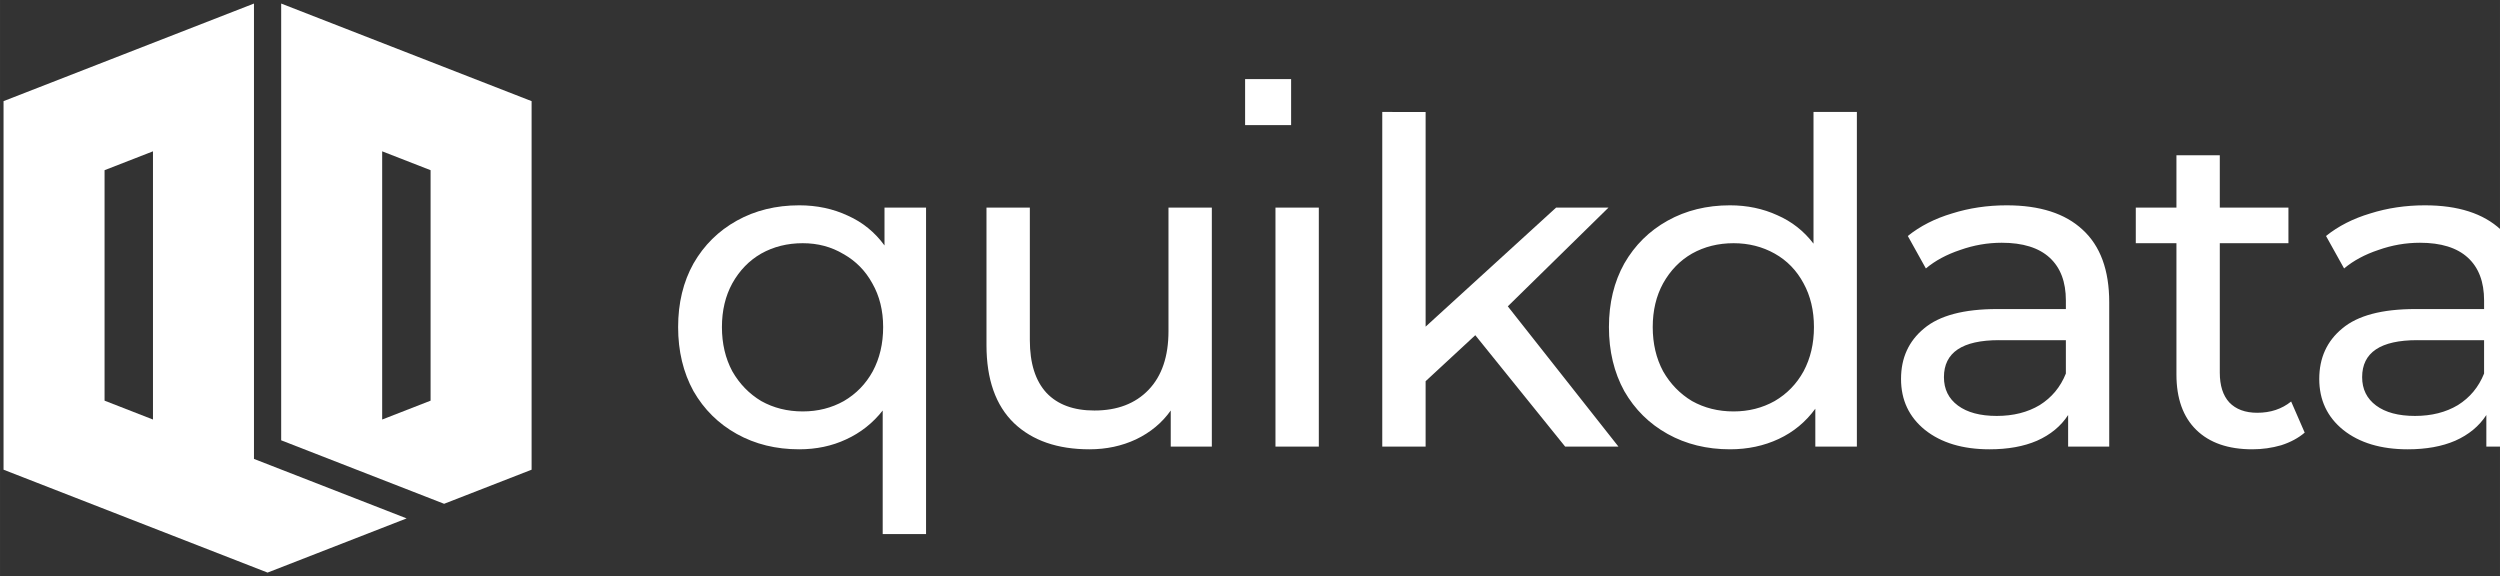 <?xml version="1.0" encoding="UTF-8" standalone="no"?>
<!-- Created with Inkscape (http://www.inkscape.org/) -->

<svg
   width="706.479"
   height="162.806"
   viewBox="0 0 186.922 43.076"
   version="1.1"
   id="svg8"
   xmlns:xlink="http://www.w3.org/1999/xlink"
   xmlns="http://www.w3.org/2000/svg"
   xmlns:svg="http://www.w3.org/2000/svg"
   xmlns:rdf="http://www.w3.org/1999/02/22-rdf-syntax-ns#"
   xmlns:cc="http://creativecommons.org/ns#"
   xmlns:dc="http://purl.org/dc/elements/1.1/">
  <rect x="0" y="0" width="186.922" height="43.076" fill="#333333" stroke="none"/>
  <defs
     id="defs2">
    <linearGradient
       id="linearGradient2066">
      <stop
         id="stop2062"
         offset="0"
         style="stop-color:#b3b3b3;stop-opacity:1;" />
      <stop
         id="stop2064"
         offset="1"
         style="stop-color:#ffffff;stop-opacity:1" />
    </linearGradient>
    <linearGradient
       y2="1244.453"
       x2="2419.033"
       y1="1244.453"
       x1="2343.715"
       gradientTransform="matrix(0.431,0,0,0.431,-87.129,-639.763)"
       gradientUnits="userSpaceOnUse"
       id="linearGradient2193"
       xlink:href="#linearGradient2066" />
    <clipPath
       id="clipPath36133"
       clipPathUnits="userSpaceOnUse">
      <path
         style="clip-rule:evenodd"
         id="path36135"
         d="M 0,892.488 V 0.036 h 1152.266 v 892.453 z" />
    </clipPath>
    <clipPath
       id="clipPath36237"
       clipPathUnits="userSpaceOnUse">
      <path
         style="clip-rule:evenodd"
         id="path36239"
         d="M 0,892.488 H 1152.146 V -0.084 H 0 Z" />
    </clipPath>
    <clipPath
       id="clipPath36257"
       clipPathUnits="userSpaceOnUse">
      <path
         style="clip-rule:evenodd"
         id="path36259"
         d="M 0,892.488 H 1152.146 V -0.084 H 0 Z" />
    </clipPath>
    <clipPath
       id="clipPath36267"
       clipPathUnits="userSpaceOnUse">
      <path
         style="clip-rule:evenodd"
         id="path36269"
         d="M 0.48,771.063 V 125.54 H 1152.266 V 771.063 Z" />
    </clipPath>
    <clipPath
       id="clipPath36365"
       clipPathUnits="userSpaceOnUse">
      <path
         style="clip-rule:evenodd"
         id="path36367"
         d="M 0,892.488 H 1152.146 V -0.084 H 0 Z" />
    </clipPath>
    <clipPath
       id="clipPath36381"
       clipPathUnits="userSpaceOnUse">
      <path
         style="clip-rule:evenodd"
         id="path36383"
         d="M 0,0 H 1152 V 892.488 H 0 Z" />
    </clipPath>
    <clipPath
       id="clipPath36389"
       clipPathUnits="userSpaceOnUse">
      <path
         style="clip-rule:evenodd"
         id="path36391"
         d="M 0,892.488 V 0.036 h 1152.266 v 892.453 z" />
    </clipPath>
    <clipPath
       id="clipPath36407"
       clipPathUnits="userSpaceOnUse">
      <path
         style="clip-rule:evenodd"
         id="path36409"
         d="M 0,892.488 V 0.036 h 1152.266 v 892.453 z" />
    </clipPath>
    <clipPath
       id="clipPath36425"
       clipPathUnits="userSpaceOnUse">
      <path
         style="clip-rule:evenodd"
         id="path36427"
         d="M 0,892.488 V 0.036 h 1152.266 v 892.453 z" />
    </clipPath>
    <clipPath
       id="clipPath36443"
       clipPathUnits="userSpaceOnUse">
      <path
         style="clip-rule:evenodd"
         id="path36445"
         d="M 0,892.488 V 0.036 h 1152.266 v 892.453 z" />
    </clipPath>
    <clipPath
       id="clipPath36461"
       clipPathUnits="userSpaceOnUse">
      <path
         style="clip-rule:evenodd"
         id="path36463"
         d="M 0,892.488 V 0.036 h 1152.266 v 892.453 z" />
    </clipPath>
    <clipPath
       id="clipPath36475"
       clipPathUnits="userSpaceOnUse">
      <path
         style="clip-rule:evenodd"
         id="path36477"
         d="M 0,892.488 V 0.036 h 1152.266 v 892.453 z" />
    </clipPath>
    <clipPath
       id="clipPath36813"
       clipPathUnits="userSpaceOnUse">
      <path
         id="path36815"
         d="m 9.103,790.12 c -4.745,-1.33 -9.776,0.798 -14.564,0 -1.893,-0.315 -3.58,-1.444 -5.462,-1.821 -1.19,-0.238 -2.464,0.294 -3.641,0 -2.633,-0.658 -4.621,-3.109 -7.282,-3.641 -1.785,-0.357 -3.676,0.357 -5.462,0 -2.661,-0.532 -4.708,-2.783 -7.282,-3.641 -3.363,-1.121 -0.863,2.778 -5.462,-1.821 -0.429,-0.429 0.429,-1.391 0,-1.821 -0.429,-0.429 -1.391,0.429 -1.821,0 -0.429,-0.429 0.429,-1.391 0,-1.821 -0.858,-0.858 -2.783,0.858 -3.641,0 -0.858,-0.858 0.543,-2.556 0,-3.641 -0.384,-0.768 -1.437,-1.053 -1.821,-1.821 -0.543,-1.086 0.384,-2.49 0,-3.641 -0.858,-2.575 -2.783,-4.708 -3.641,-7.282 -0.192,-0.576 0.271,-1.278 0,-1.821 -4.166,-8.332 0.755,7.725 -3.641,-5.462 -0.393,-1.18 0,-7.612 0,-9.103 0,-2.427 0,-4.855 0,-7.282 0,-1.214 0,-2.427 0,-3.641 0,-0.607 -0.147,-1.232 0,-1.821 0.465,-1.862 1.444,-3.58 1.821,-5.462 1.945,-9.726 -3.459,4.097 1.821,-9.103 1.698,-4.245 2.779,-3.927 3.641,-9.103 0.299,-1.796 -0.299,-3.666 0,-5.462 0.315,-1.893 1.355,-3.6 1.821,-5.462 0.75,-3.002 1.07,-6.101 1.821,-9.103 0.465,-1.862 1.444,-3.58 1.821,-5.462 0.249,-1.247 0.249,-9.677 0,-10.923 -0.376,-1.882 -1.505,-3.569 -1.821,-5.462 -0.299,-1.796 0.299,-3.666 0,-5.462 -0.315,-1.893 -1.293,-3.616 -1.821,-5.462 -0.687,-2.406 -1.133,-4.876 -1.821,-7.282 -1.054,-3.69 -3.01,-7.137 -3.641,-10.923 -0.299,-1.796 0.299,-3.666 0,-5.462 -0.631,-3.786 -2.809,-7.177 -3.641,-10.923 -0.801,-3.603 -1.16,-7.292 -1.821,-10.923 -0.554,-3.044 -1.479,-6.027 -1.821,-9.103 -0.268,-2.413 0.22,-4.865 0,-7.282 -0.388,-4.273 -1.491,-8.465 -1.821,-12.744 -0.512,-6.656 0,-13.351 0,-20.026 0,-12.137 0,-24.274 0,-36.411 0,-4.248 0.326,-8.508 0,-12.744 -0.283,-3.68 -1.486,-7.247 -1.821,-10.923 -0.275,-3.022 0,-6.069 0,-9.103 -0.607,-3.641 -1.413,-7.255 -1.821,-10.923 -0.201,-1.809 0,-3.641 0,-5.462 0,-6.069 0,-12.137 0,-18.206 0,-1.336 0.317,-10.289 0,-10.923 -2.776,-5.552 -1.443,3.33 -3.641,-5.462 -0.442,-1.766 0.576,-3.735 0,-5.462 -0.429,-1.287 -1.317,-2.381 -1.821,-3.641 -0.713,-1.782 -1.108,-3.68 -1.821,-5.462 -0.504,-1.26 -1.491,-2.325 -1.821,-3.641 -0.589,-2.355 0.476,-4.902 0,-7.282 0.418,-3.656 -2.849,-5.932 -3.641,-9.103 -0.294,-1.177 0.238,-2.451 0,-3.641 -0.376,-1.882 -1.505,-3.569 -1.821,-5.462 -0.299,-1.796 0,-3.641 0,-5.462 0,-1.821 0,-3.641 0,-5.462 0,-1.214 0.294,-2.464 0,-3.641 -0.329,-1.316 -1.554,-2.31 -1.821,-3.641 -0.384,-1.922 0,-10.111 0,-12.744 0,-3.034 0,-6.069 0,-9.103 0,-1.214 -0.294,-2.464 0,-3.641 0.658,-2.633 2.983,-4.649 3.641,-7.282 0.294,-1.177 -0.238,-2.451 0,-3.641 0.376,-1.882 1.444,-3.58 1.821,-5.462 0.238,-1.19 0,-2.427 0,-3.641 0,-4.876 0,-2.406 0,-7.282 0,-7.889 0,-15.778 0,-23.667 0,-1.709 -0.348,-8.06 0,-9.103 0.543,-1.628 3.098,-2.013 3.641,-3.641 0.384,-1.151 -0.294,-2.464 0,-3.641 -1.097,-3.295 2.949,-3.386 3.641,-5.462 0.384,-1.151 -0.384,-2.49 0,-3.641 0.271,-0.814 1.344,-1.106 1.821,-1.821 1.505,-2.258 2.136,-5.024 3.641,-7.282 0.476,-0.714 1.345,-1.106 1.821,-1.821 5.301,-7.951 -0.807,0.6 1.821,-7.282 0.543,-1.628 2.873,-2.106 3.641,-3.641 0.271,-0.543 -0.271,-1.278 0,-1.821 0.384,-0.768 1.437,-1.053 1.821,-1.821 0.271,-0.543 -0.429,-1.391 0,-1.821 0.858,-0.858 2.783,0.858 3.641,0 0.429,-0.429 -0.429,-1.391 0,-1.821 0.429,-0.429 1.214,0 1.821,0 1.214,0 2.427,0 3.641,0 2.427,0 4.855,0 7.282,0 1.214,0 2.451,-0.238 3.641,0 1.882,0.376 3.58,1.444 5.462,1.821 1.19,0.238 2.427,0 3.641,0 3.034,0 6.11,-0.499 9.103,0 1.893,0.315 3.562,1.549 5.462,1.821 2.403,0.343 4.855,0 7.282,0 2.427,0 4.855,0 7.282,0 9.71,0 19.43,-0.462 29.129,0 14.598,0.695 29.118,2.561 43.693,3.641 57.459,4.256 -2.007,-0.575 52.796,3.641 7.286,0.56 14.547,1.489 21.847,1.821 6.062,0.276 12.137,0 18.206,0 3.034,0 6.081,-0.275 9.103,0 3.676,0.334 7.255,1.413 10.923,1.821 1.5,0.167 11.522,-0.407 12.744,0 0.814,0.271 1.006,1.549 1.821,1.821 1.151,0.384 2.451,-0.238 3.641,0 1.882,0.376 3.641,1.214 5.462,1.821 3.034,0 6.081,-0.275 9.103,0 3.676,0.334 7.275,1.259 10.923,1.821 4.241,0.652 8.49,1.253 12.744,1.821 14.547,1.94 29.131,3.641 43.693,5.462 4.855,0.607 9.681,1.515 14.564,1.821 4.845,0.303 9.718,-0.285 14.564,0 10.331,0.608 17.496,2.006 27.308,3.641 7.282,1.214 14.583,2.32 21.847,3.641 3.044,0.554 6.027,1.479 9.103,1.821 4.222,0.469 8.496,0 12.744,0 4.248,0 8.496,0 12.744,0 1.214,0 2.444,0.2 3.641,0 2.468,-0.411 4.84,-1.278 7.282,-1.821 6.041,-1.343 12.202,-2.14 18.206,-3.641 1.862,-0.465 3.641,-1.214 5.462,-1.821 1.821,-0.607 3.68,-1.108 5.462,-1.821 1.26,-0.504 2.354,-1.391 3.641,-1.821 0.576,-0.192 1.391,0.429 1.821,0 0.429,-0.429 -0.429,-1.391 0,-1.821 3.767,-3.767 -0.147,5.756 3.641,-1.821 0.271,-0.543 -0.192,-1.245 0,-1.821 0.858,-2.575 2.983,-4.649 3.641,-7.282 0.294,-1.177 -0.728,-2.67 0,-3.641 1.313,-1.75 3.641,-2.427 5.462,-3.641 1.214,-2.427 2.064,-5.074 3.641,-7.282 2.529,-3.54 6.406,-5.731 9.103,-9.103 9.71,-12.137 -3.034,0.607 9.103,-9.103 6.247,-4.998 2.285,-5.105 7.282,-9.103 1.499,-1.199 4.105,-0.464 5.462,-1.821 0.858,-0.858 -0.543,-2.556 0,-3.641 0.271,-0.543 1.391,0.429 1.821,0 0.429,-0.429 -0.429,-1.391 0,-1.821 0.429,-0.429 1.391,0.429 1.821,0 0.429,-0.429 -0.429,-1.391 0,-1.821 0.429,-0.429 1.391,0.429 1.821,0 1.219,-1.219 -1.219,-2.422 0,-3.641 0.429,-0.429 1.391,0.429 1.821,0 0.858,-0.858 -0.858,-2.783 0,-3.641 0.429,-0.429 1.391,0.429 1.821,0 0.429,-0.429 -0.429,-1.391 0,-1.821 0.117,-0.117 6.943,-3.415 7.282,-3.641 0.714,-0.476 1.006,-1.549 1.821,-1.821 1.151,-0.384 2.556,0.543 3.641,0 0.543,-0.271 -0.271,-1.278 0,-1.821 0.384,-0.768 1.214,-1.214 1.821,-1.821 0.607,-0.607 1.053,-1.437 1.821,-1.821 0.543,-0.271 1.391,0.429 1.821,0 0.96,-0.96 1.068,-2.512 1.821,-3.641 1.67,-2.505 2.809,-1.872 5.462,-3.641 1.428,-0.952 2.106,-2.873 3.641,-3.641 1.716,-0.858 3.68,-1.108 5.462,-1.821 2.52,-1.008 4.708,-2.783 7.282,-3.641 0.576,-0.192 1.245,0.192 1.821,0 1.287,-0.429 2.512,-1.068 3.641,-1.821 2.973,-1.982 0.747,-2.698 5.462,-3.641 1.785,-0.357 3.771,0.676 5.462,0 2.964,-2.964 3.4,-4.168 7.282,-5.462 0.576,-0.192 1.245,0.192 1.821,0 2.575,-0.858 4.708,-2.783 7.282,-3.641 0.576,-0.192 1.245,0.192 1.821,0 2.575,-0.858 4.855,-2.427 7.282,-3.641 1.214,-0.607 2.512,-1.068 3.641,-1.821 4.166,-2.777 -1.138,-1.441 5.462,-3.641 0.576,-0.192 1.278,0.271 1.821,0 0.768,-0.384 1.053,-1.437 1.821,-1.821 0.543,-0.271 1.278,0.271 1.821,0 1.535,-0.768 2.106,-2.873 3.641,-3.641 0.543,-0.271 1.245,0.192 1.821,0 2.575,-0.858 4.649,-2.983 7.282,-3.641 12.968,-3.242 -9.223,5.51 9.103,-1.821 2.52,-1.008 4.855,-2.427 7.282,-3.641 1.214,-0.607 2.512,-1.068 3.641,-1.821 0.714,-0.476 1.053,-1.437 1.821,-1.821 0.543,-0.271 1.278,0.271 1.821,0 0.768,-0.384 1.214,-1.214 1.821,-1.821 0.607,-0.607 1.437,-1.053 1.821,-1.821 0.271,-0.543 -0.429,-1.391 0,-1.821 0.429,-0.429 1.278,0.271 1.821,0 1.791,-0.896 5.491,-6.386 7.282,-7.282 0.543,-0.271 1.278,0.271 1.821,0 0.768,-0.384 1.053,-1.437 1.821,-1.821 0.543,-0.271 1.391,0.429 1.821,0 0.429,-0.429 -0.429,-1.391 0,-1.821 0.91,-0.91 4.551,0.91 5.462,0 0.429,-0.429 -0.429,-1.391 0,-1.821 0.429,-0.429 1.214,0 1.821,0 1.764,0 9.838,0.362 10.923,0 1.287,-0.429 2.325,-1.491 3.641,-1.821 1.177,-0.294 2.427,0 3.641,0 1.214,0 2.427,0 3.641,0 3.641,0 7.282,0 10.923,0 10.316,0 20.633,0 30.949,0 13.958,0 27.915,0 41.873,0 4.248,0 8.496,0 12.744,0 2.427,0 4.902,-0.476 7.282,0 1.882,0.376 3.58,1.444 5.462,1.821 0.957,0.191 8.846,-0.257 9.103,0 0.429,0.429 -0.429,1.391 0,1.821 0.429,0.429 1.245,-0.192 1.821,0 1.287,0.429 2.354,1.391 3.641,1.821 1.282,0.427 10.986,0 12.744,0 7.282,0 14.564,0 21.847,0 1.266,0 8.444,-0.329 9.103,0 0.768,0.384 1.053,1.437 1.821,1.821 1.086,0.543 2.783,-0.858 3.641,0 0.429,0.429 -0.429,1.391 0,1.821 0.389,0.389 6.278,-0.335 7.282,0 11.479,3.826 -8.001,-0.144 10.923,3.641 1.785,0.357 3.641,0 5.462,0 3.641,0 7.282,0 10.923,0 3.034,0 6.068,0 9.103,0 0.607,0 1.214,0 1.821,0 0.607,0 1.278,0.271 1.821,0 0.768,-0.384 1.053,-1.437 1.821,-1.821 0.543,-0.271 1.391,0.429 1.821,0 0.429,-0.429 -0.429,-1.391 0,-1.821 0.858,-0.858 2.556,0.543 3.641,0 7.577,-3.788 -1.946,0.126 1.821,-3.641 0.429,-0.429 1.391,0.429 1.821,0 0.858,-0.858 -0.858,-2.783 0,-3.641 0.429,-0.429 1.391,0.429 1.821,0 0.858,-0.858 -0.858,-2.783 0,-3.641 0.429,-0.429 1.391,0.429 1.82,0 0.429,-0.429 -0.271,-1.278 0,-1.821 0.384,-0.768 1.437,-1.053 1.821,-1.821 0.271,-0.543 -0.271,-1.278 0,-1.821 0.384,-0.768 1.437,-1.053 1.821,-1.821 0.271,-0.543 -0.271,-1.278 0,-1.821 0.768,-1.535 2.874,-2.106 3.641,-3.641 0.971,-1.942 -1.802,-2.434 1.821,-3.641 1.151,-0.384 2.464,0.294 3.641,0 2.633,-0.658 4.708,-2.783 7.282,-3.641 0.576,-0.192 1.278,0.271 1.821,0 1.535,-0.768 2.106,-2.874 3.641,-3.641 0.543,-0.271 1.278,0.271 1.821,0 0.768,-0.384 1.053,-1.437 1.821,-1.821 0.543,-0.271 1.549,0.543 1.821,0 0,-10.316 -1.214,-0.607 1.821,-3.641 0.429,-0.429 -0.543,-1.549 0,-1.82 1.086,-0.543 2.49,0.384 3.641,0 1.628,-0.543 2.106,-2.874 3.641,-3.641 1.716,-0.858 3.745,-0.962 5.462,-1.821 7.577,-3.788 -1.946,0.126 1.821,-3.641 0.429,-0.429 1.391,0.429 1.821,0 2.427,-2.427 -3.862,-1.747 1.821,-3.641 1.151,-0.384 2.427,0 3.641,0 1.214,0 2.427,0 3.641,0 5.462,0 10.923,0 16.385,0 6.675,0 13.351,0 20.026,0 3.034,0 6.11,-0.499 9.103,0 16.174,2.696 -5.251,0.945 10.923,3.641 17.138,2.856 -8.913,-4.367 12.744,1.821 3.69,1.054 7.36,2.216 10.923,3.641 1.26,0.504 2.325,1.491 3.641,1.821 1.177,0.294 2.49,-0.384 3.641,0 0.814,0.271 1.106,1.344 1.821,1.821 1.129,0.753 2.354,1.391 3.641,1.82 0.576,0.192 1.214,0 1.821,0 0.607,0.607 1.053,1.437 1.821,1.821 0.543,0.271 1.391,-0.429 1.821,0 0.96,0.96 0.861,2.682 1.821,3.641 0.96,0.96 2.682,0.861 3.641,1.821 0.96,0.96 0.735,2.827 1.821,3.641 1.535,1.151 3.865,0.756 5.462,1.821 2.142,1.428 3.484,3.813 5.462,5.462 1.681,1.401 3.641,2.427 5.462,3.641 2.427,1.821 4.978,3.487 7.282,5.462 1.955,1.676 3.507,3.786 5.462,5.462 17.55,15.043 -3.373,-5.193 14.564,12.744 1.214,1.214 2.643,2.244 3.641,3.641 5.374,7.524 4.926,7.495 7.282,14.564 1.214,3.641 1.737,7.591 3.641,10.923 3.011,5.269 7.396,9.626 10.923,14.564 2.544,3.561 4.933,7.231 7.282,10.923 1.9,2.985 3.131,6.44 5.462,9.103 1.998,2.284 5.137,3.316 7.282,5.462 2.975,2.975 6.519,9.126 9.103,12.744 6.842,9.578 4.767,5.304 10.923,16.385 1.318,2.372 3.109,4.621 3.641,7.282 0.714,3.57 -0.554,7.325 0,10.923 3.47,22.558 2.853,3.356 9.103,23.667 1.262,4.101 1.254,8.49 1.821,12.744 2.645,19.839 0.582,8.373 3.641,23.667 0.607,3.034 1.149,6.082 1.821,9.103 1.085,4.885 2.555,9.679 3.641,14.564 0.671,3.021 1.149,6.082 1.821,9.103 1.086,4.885 2.933,9.61 3.641,14.564 0.863,6.037 1.015,12.16 1.821,18.206 -1.175,5.432 2.933,9.61 3.641,14.564 0.343,2.403 0,4.855 0,7.282 0,3.034 0,6.069 0,9.103 0,3.641 0,7.282 0,10.923 0,3.034 0.275,6.081 0,9.103 -0.949,10.442 -4.418,20.516 -5.462,30.949 -0.241,2.415 0,4.855 0,7.282 0,6.069 0,12.137 0,18.206 0,9.71 0,19.419 0,29.129 0,4.248 0.303,8.507 0,12.744 -0.306,4.28 -1.253,8.49 -1.821,12.744 -0.646,4.85 -0.919,9.756 -1.821,14.564 -0.922,4.918 -2.427,9.71 -3.641,14.564 -5.037,20.15 -2.059,9.817 -9.103,30.949 -7.101,21.304 -3.44,10.994 -10.923,30.949 -1.821,4.855 -3.254,9.873 -5.462,14.564 -8.148,17.313 -8.112,11.593 -12.744,25.488 -8.424,25.272 0.234,0.884 -5.462,23.667 -0.931,3.723 -2.428,7.282 -3.641,10.923 -0.607,1.821 -1.293,3.616 -1.821,5.462 -0.687,2.406 -1.029,4.908 -1.821,7.282 -1.033,3.1 -2.524,6.032 -3.641,9.103 -1.312,3.607 -2.216,7.36 -3.641,10.923 -1.008,2.52 -2.688,4.741 -3.641,7.282 -0.878,2.343 -1.133,4.876 -1.821,7.282 -0.527,1.845 -1.505,3.569 -1.821,5.462 -0.299,1.796 0.299,3.666 0,5.462 -0.315,1.893 -1.214,3.641 -1.821,5.462 -0.607,1.821 -1.108,3.68 -1.821,5.462 -0.504,1.26 -1.554,2.31 -1.821,3.641 -0.357,1.785 0.357,3.676 0,5.462 -0.266,1.331 -1.214,2.427 -1.82,3.641 -1.214,2.427 -2.783,4.708 -3.641,7.282 -0.91,2.731 1.821,1.821 0,5.462 -0.271,0.543 -1.391,-0.429 -1.821,0 -0.639,0.639 0.629,7.845 0,9.103 -0.745,1.49 -4.318,3.937 -5.462,5.462 -1.313,1.75 -2.094,3.914 -3.641,5.462 -0.429,0.429 -1.278,-0.271 -1.821,0 -0.768,0.384 -1.053,1.437 -1.821,1.821 -0.543,0.271 -1.391,-0.429 -1.821,0 -3.767,3.767 5.756,-0.147 -1.821,3.641 -0.543,0.271 -1.278,-0.271 -1.821,0 -0.768,0.384 -1.053,1.437 -1.821,1.821 -0.554,0.277 -4.642,0 -5.462,0 -1.578,0 -6.228,0.352 -7.282,0 -1.214,-0.607 -2.428,-1.214 -3.641,-1.821 0,-0.607 0.429,-1.391 0,-1.821 -0.429,-0.429 -1.278,0.271 -1.821,0 -0.768,-0.384 -1.053,-1.437 -1.821,-1.821 -0.543,-0.271 -1.278,0.271 -1.821,0 -0.768,-0.384 -1.214,-1.214 -1.821,-1.821 -0.607,-0.607 -1.437,-1.053 -1.821,-1.821 -0.271,-0.543 0.429,-1.391 0,-1.821 -0.429,-0.429 -1.391,0.429 -1.821,0 -0.429,-0.429 0.429,-1.391 0,-1.821 -0.429,-0.429 -1.278,0.271 -1.821,0 -0.768,-0.384 -1.053,-1.437 -1.821,-1.821 -0.543,-0.271 -1.391,0.429 -1.821,0 -0.429,-0.429 0.271,-1.278 0,-1.821 -0.384,-0.768 -1.214,-1.214 -1.821,-1.821 -0.607,-0.607 -1.053,-1.437 -1.821,-1.821 -0.543,-0.271 -1.391,0.429 -1.821,0 -0.429,-0.429 0.429,-1.391 0,-1.821 -0.858,-0.858 -2.555,0.543 -3.641,0 -0.768,-0.384 -1.053,-1.437 -1.821,-1.821 -0.543,-0.271 -1.278,0.271 -1.821,0 -0.768,-0.384 -1.053,-1.437 -1.821,-1.821 -0.543,-0.271 -1.214,0 -1.821,0 -0.607,0 -1.214,0 -1.821,0 -1.764,0 -9.838,0.362 -10.923,0 -1.287,-0.429 -2.354,-1.391 -3.641,-1.821 -1.151,-0.384 -2.427,0 -3.641,0 -3.034,0 -6.069,0 -9.103,0 -9.103,0 -18.206,0 -27.308,0 -2.895,0 -8.534,0.478 -10.923,0 -1.331,-0.266 -2.354,-1.391 -3.641,-1.821 -0.576,-0.192 -1.278,0.271 -1.821,0 -0.768,-0.384 -1.053,-1.437 -1.82,-1.821 -0.543,-0.271 -1.214,0 -1.821,0 -1.214,0 -2.464,0.294 -3.641,0 -1.316,-0.329 -2.354,-1.391 -3.641,-1.821 -4.747,-1.582 -9.918,-1.783 -14.564,-3.641 -0.797,-0.319 -1.214,-1.214 -1.821,-1.821 -2.427,-0.607 -4.814,-1.409 -7.282,-1.821 -1.789,-0.298 -7.544,0.52 -9.103,0 -1.287,-0.429 -2.427,-1.214 -3.641,-1.821 -1.821,0 -3.676,0.357 -5.462,0 -1.331,-0.266 -2.354,-1.391 -3.641,-1.821 -0.576,-0.192 -1.245,0.192 -1.82,0 -1.287,-0.429 -2.325,-1.491 -3.641,-1.821 -1.178,-0.294 -2.451,0.238 -3.641,0 -1.882,-0.376 -3.6,-1.355 -5.462,-1.821 -3.002,-0.75 -6.127,-0.97 -9.103,-1.821 -1.305,-0.373 -2.325,-1.491 -3.641,-1.821 -1.177,-0.294 -2.464,0.294 -3.641,0 -1.316,-0.329 -2.354,-1.391 -3.641,-1.821 -1.413,-0.471 -9.636,0.257 -10.923,0 -1.331,-0.266 -2.325,-1.491 -3.641,-1.821 -1.177,-0.294 -2.427,0 -3.641,0 -3.641,0 -7.282,0 -10.923,0 -5.462,0 -10.923,0 -16.385,0 -1.214,0 -2.427,0 -3.641,0 -1.214,0 -2.464,-0.294 -3.641,0 -1.316,0.329 -2.325,1.491 -3.641,1.821 -1.177,0.294 -2.427,0 -3.641,0 -1.214,0 -2.427,0 -3.641,0 -4.248,0 -8.496,0 -12.744,0 -10.316,0 -20.633,0 -30.949,0 -4.248,0 -8.496,0 -12.744,0 -1.214,0 -2.451,-0.238 -3.641,0 -1.882,0.376 -3.58,1.444 -5.462,1.821 -1.19,0.238 -2.427,0 -3.641,0 -2.427,0 -4.855,0 -7.282,0 -7.282,0 -14.564,0 -21.847,0 -1.49,0 -10.391,-0.266 -10.923,0 -0.543,0.271 0.429,1.391 0,1.821 -0.429,0.429 -1.245,-0.192 -1.821,0 -1.287,0.429 -2.311,1.554 -3.641,1.821 -2.975,0.595 -6.159,-0.736 -9.103,0 -2.633,0.658 -4.649,2.983 -7.282,3.641 -1.177,0.294 -2.427,0 -3.641,0 -1.214,0 -2.427,0 -3.641,0 -5.462,0 -10.923,0 -16.385,0 -1.214,0 -2.427,0 -3.641,0 -1.214,0 -2.464,-0.294 -3.641,0 -1.316,0.329 -2.354,1.391 -3.641,1.821 -1.086,0.362 -9.159,0 -10.923,0 -2.418,0 -11.123,0.405 -12.744,0 -0.833,-0.208 -1.053,-1.437 -1.821,-1.821 -0.543,-0.271 -1.214,0 -1.821,0 -1.214,0 -2.464,0.294 -3.641,0 -1.316,-0.329 -2.354,-1.391 -3.641,-1.821 -0.576,-0.192 -1.214,0 -1.821,0 -1.214,0 -2.427,0 -3.641,0 -4.855,0 -9.71,0 -14.564,0 -1.214,0 -2.464,0.294 -3.641,0 -1.316,-0.329 -2.325,-1.491 -3.641,-1.821 -1.177,-0.294 -2.451,0.238 -3.641,0 -6.038,-1.208 -4.248,-1.699 -9.103,-3.641 -1.782,-0.713 -3.6,-1.355 -5.462,-1.821 -1.177,-0.294 -2.49,0.384 -3.641,0 -1.287,-0.429 -2.354,-1.391 -3.641,-1.821 -1.151,-0.384 -2.427,0 -3.641,0 -1.545,0 -9.715,0.302 -10.923,0 -1.316,-0.329 -2.311,-1.554 -3.641,-1.821 -3.57,-0.714 -7.319,0.515 -10.923,0 -4,-0.571 -8.853,-2.344 -12.744,-3.641 -1.821,-0.607 -3.569,-1.505 -5.462,-1.821 -2.993,-0.499 -6.159,0.736 -9.103,0 -1.316,-0.329 -2.325,-1.491 -3.641,-1.821 -1.177,-0.294 -2.427,0 -3.641,0 -1.214,-0.607 -2.354,-1.391 -3.641,-1.821 -0.576,-0.192 -1.278,0.271 -1.821,0 -0.768,-0.384 -1.053,-1.437 -1.821,-1.821 -1.097,-0.548 -9.332,0.53 -10.923,0 -1.287,-0.429 -2.427,-1.214 -3.641,-1.821 -1.821,0 -3.676,0.357 -5.462,0 -1.331,-0.266 -2.311,-1.554 -3.641,-1.821 -3.57,-0.714 -7.332,0.599 -10.923,0 -3.786,-0.631 -7.16,-2.888 -10.923,-3.641 -1.19,-0.238 -2.427,0 -3.641,0 -1.214,-0.607 -2.354,-1.391 -3.641,-1.821 -1.526,-0.509 -6.076,0.603 -7.282,0 -0.768,-0.384 -1.006,-1.549 -1.821,-1.821 -1.727,-0.576 -3.641,0 -5.462,0 -4.248,0 -8.496,0 -12.744,0 -1.545,0 -9.715,-0.302 -10.923,0 -3.295,-1.097 -3.386,2.949 -5.462,3.641 -12.498,4.166 8.48,-6.971 -9.103,1.821 -1.535,0.768 -2.013,3.098 -3.641,3.641 -4.326,1.442 -3.307,-2.155 -7.282,1.821 -0.429,0.429 0.543,1.549 0,1.821 -1.086,0.543 -2.556,-0.543 -3.641,0 -0.543,0.271 0.543,1.549 0,1.821 -1.086,0.543 -2.464,-0.294 -3.641,0 -8.791,2.198 0.09,0.865 -5.462,3.641 -0.543,0.271 -1.214,0 -1.821,0 -1.821,0 -3.735,-0.576 -5.462,0 -0.576,0.192 0.271,1.278 0,1.821 -0.384,0.768 -1.053,1.437 -1.821,1.821 -1.086,0.543 -2.556,-0.543 -3.641,0 -0.768,0.384 -1.053,1.437 -1.821,1.821 -0.543,0.271 -1.391,-0.429 -1.821,0 -0.429,0.429 0.429,1.391 0,1.821 -7.105,7.105 -0.978,-0.421 -5.462,1.821 -0.768,0.384 -1.053,1.437 -1.821,1.821 -1.086,0.543 -2.556,-0.543 -3.641,0 -7.577,3.788 1.946,-0.126 -1.821,3.641 -0.429,0.429 -1.214,0 -1.821,0 -0.607,0 -1.214,0 -1.821,0 -8.496,0 -16.992,0 -25.488,0 -4.855,0 -9.71,0 -14.564,0 -1.299,0 -7.759,-0.336 -9.103,0 -1.862,0.465 -3.58,1.444 -5.462,1.821 -2.38,0.476 -4.855,0 -7.282,0 -6.675,0 -13.351,0 -20.026,0 -0.766,0 -10.382,-0.271 -10.923,0 -0.768,0.384 -1.053,1.437 -1.821,1.821 -1.163,0.582 -5.817,-0.488 -7.282,0 -1.287,0.429 -2.354,1.391 -3.641,1.821 -1.533,0.511 -8.019,-0.542 -9.103,0 -0.768,0.384 -1.053,1.437 -1.821,1.821 -0.543,0.271 -1.391,-0.429 -1.821,0 -0.429,0.429 0.543,1.549 0,1.821 -0.428,0.214 -6.086,0 -7.282,0 -3.641,0 -7.282,0 -10.923,0 -1.214,0 -2.556,0.543 -3.641,0 -0.543,-0.271 0.429,-1.391 0,-1.821 -0.498,-0.498 -6.295,0.494 -7.282,0 -0.768,-0.384 -1.006,-1.549 -1.821,-1.821 -1.151,-0.384 -2.427,0 -3.641,0 -1.214,0 -2.427,0 -3.641,0 -6.069,0 -12.137,0 -18.206,0 -2.427,0 -4.902,0.476 -7.282,0 -1.882,-0.376 -3.569,-1.505 -5.462,-1.821 -2.444,-0.407 -11.803,0 -14.564,0 -7.282,0 -14.564,0 -21.847,0 -4.855,0 -9.71,0 -14.564,0 -1.196,0 -4.435,-0.342 -5.462,0 -6.01,2.003 -1.272,1.638 -7.282,3.641 -1.151,0.384 -2.556,-0.543 -3.641,0 -0.768,0.384 -1.053,1.437 -1.821,1.821 -1.086,0.543 -2.783,-0.858 -3.641,0 -0.429,0.429 0.429,1.391 0,1.821 -0.429,0.429 -1.214,0 -1.821,0 -2.427,0 -4.888,-0.399 -7.282,0 -1.893,0.315 -3.58,1.444 -5.462,1.821 -1.19,0.238 -2.464,-0.294 -3.641,0 -1.316,0.329 -2.354,1.391 -3.641,1.821 -0.576,0.192 -1.278,-0.271 -1.821,0 -0.768,0.384 -1.053,1.437 -1.821,1.821 -0.925,0.463 -9.418,-0.376 -10.923,0 -1.316,0.329 -2.325,1.491 -3.641,1.821 -1.384,0.346 -7.578,0 -9.103,0 -5.462,0 -10.923,0 -16.385,0 -0.607,0 -1.214,0 -1.821,0 -0.607,0 -1.391,-0.429 -1.821,0 -0.429,0.429 0.429,1.391 0,1.821 -0.429,0.429 -1.214,0 -1.821,0 -0.607,0 -1.214,0 -1.821,0 -2.128,0 -5.258,0.405 -7.282,0 -2.454,-0.491 -4.855,-1.214 -7.282,-1.821 z"
         style="fill:none;fill-rule:evenodd;stroke:#000000;stroke-width:0.8px;stroke-linecap:butt;stroke-linejoin:miter;stroke-opacity:1" />
    </clipPath>
  </defs>
  <g
     id="layer1"
     transform="translate(-38.83,-169.629)"
     style="fill:#ffffff" />
  <g
     id="layer2"
     style="display:inline;fill:#ffffff"
     transform="translate(-38.83,-1460.129)">
    <g
       id="g2853"
       style="display:inline;stroke:none;fill:#ffffff"
       transform="translate(-1264.431,5.402)">
      <g
         transform="translate(18.976,82.902)"
         id="g2832"
         style="stroke:none;fill:#ffffff">
        <g
           transform="translate(1.235,-63.444)"
           id="g2785"
           style="stroke:none;fill:#ffffff">
          <path
             id="path2781"
             style="opacity:1;vector-effect:none;fill:#ffffff;fill-opacity:1;fill-rule:nonzero;stroke:none;stroke-width:4.763;stroke-linecap:square;stroke-linejoin:miter;stroke-miterlimit:4;stroke-dasharray:none;stroke-dashoffset:0;stroke-opacity:1;paint-order:stroke fill markers"
             d="m 1294.487,1446.583 v 20.054 l -3.62,-1.411 v -17.232 z m 7.551,-11.049 -18.724,7.297 v 27.557 l 19.741,7.693 10.398,-4.052 -11.415,-4.448 v -25.94 -1.92 z" />
          <path
             id="path2783"
             style="opacity:1;vector-effect:none;fill:#ffffff;fill-opacity:1;fill-rule:nonzero;stroke:none;stroke-width:4.763;stroke-linecap:square;stroke-linejoin:miter;stroke-miterlimit:4;stroke-dasharray:none;stroke-dashoffset:0;stroke-opacity:1;paint-order:stroke fill markers"
             d="m 1311.624,1446.583 3.62,1.411 v 17.232 l -3.62,1.411 z m -7.551,-11.049 v 6.186 1.92 24.55 l 12.182,4.747 6.542,-2.549 v -27.557 z" />
        </g>
        <g
           id="g2823"
           style="stroke:none;fill:#ffffff">
          <path
             id="path2787"
             transform="matrix(0.265,0,0,0.265,0,-105.833)"
             d="m 5236.359,5607.658 v 94.418 h 12.232 v -18.451 l 14.016,-12.98 25.357,31.432 H 5303 l -31.219,-39.574 28.416,-27.867 h -14.781 l -36.824,33.594 v -60.57 z m -164.524,26.34 c -6.541,0 -12.402,1.442 -17.584,4.326 -5.182,2.884 -9.259,6.915 -12.232,12.09 -2.888,5.175 -4.332,11.155 -4.332,17.941 0,6.787 1.444,12.809 4.332,18.068 2.973,5.175 7.051,9.204 12.232,12.088 5.182,2.884 11.043,4.326 17.584,4.326 4.842,0 9.259,-0.932 13.252,-2.799 4.077,-1.866 7.517,-4.582 10.32,-8.145 v 34.867 h 12.232 v -92.127 h -11.723 v 10.689 c -2.718,-3.732 -6.158,-6.532 -10.32,-8.398 -4.163,-1.951 -8.75,-2.928 -13.762,-2.928 z m 52.855,0.637 v 38.81 c 0,9.671 2.592,17.009 7.773,22.014 5.182,4.92 12.273,7.379 21.277,7.379 4.757,0 9.132,-0.932 13.125,-2.799 4.077,-1.951 7.349,-4.666 9.812,-8.145 v 10.182 h 11.594 v -67.441 H 5176.041 V 5669.5 c 0,7.126 -1.868,12.641 -5.606,16.543 -3.738,3.902 -8.835,5.851 -15.291,5.851 -5.862,0 -10.363,-1.654 -13.506,-4.963 -3.143,-3.393 -4.715,-8.355 -4.715,-14.887 v -37.41 z m 81.537,0 v 67.441 h 12.232 v -67.441 z m -133.373,10.053 c 4.247,0 8.069,1.017 11.467,3.053 3.483,1.951 6.203,4.708 8.156,8.271 2.039,3.563 3.057,7.678 3.057,12.344 0,4.666 -0.976,8.823 -2.93,12.471 -1.954,3.563 -4.672,6.361 -8.154,8.396 -3.483,1.951 -7.348,2.928 -11.596,2.928 -4.332,0 -8.24,-0.977 -11.723,-2.928 -3.398,-2.036 -6.118,-4.834 -8.156,-8.396 -1.954,-3.648 -2.93,-7.805 -2.93,-12.471 0,-4.666 0.976,-8.781 2.93,-12.344 2.039,-3.648 4.758,-6.447 8.156,-8.398 3.483,-1.951 7.39,-2.926 11.723,-2.926 z"
             style="font-style:normal;font-variant:normal;font-weight:500;font-stretch:normal;font-size:33.69px;line-height:1.25;font-family:Montserrat;-inkscape-font-specification:'Montserrat Medium';text-align:start;letter-spacing:-1.443px;word-spacing:0px;text-anchor:start;fill:#ffffff;fill-opacity:1;stroke:none;stroke-width:1" />
          <path
             id="path2795"
             transform="matrix(0.265,0,0,0.265,0,-105.833)"
             d="m 5358.035,5607.658 v 37.156 c -2.718,-3.563 -6.116,-6.234 -10.193,-8.016 -4.077,-1.866 -8.537,-2.801 -13.379,-2.801 -6.541,0 -12.402,1.442 -17.584,4.326 -5.182,2.884 -9.259,6.915 -12.232,12.09 -2.888,5.175 -4.332,11.155 -4.332,17.941 0,6.787 1.444,12.809 4.332,18.068 2.973,5.175 7.05,9.204 12.232,12.088 5.182,2.884 11.043,4.326 17.584,4.326 5.012,0 9.599,-0.975 13.762,-2.926 4.162,-1.951 7.602,-4.793 10.32,-8.525 v 10.69 h 11.723 v -94.418 z m 102.4,12.217 v 14.76 h -11.469 v 10.053 h 11.469 v 37.027 c 0,6.787 1.868,12.005 5.606,15.652 3.738,3.648 9.005,5.471 15.801,5.471 2.803,0 5.523,-0.381 8.156,-1.145 2.633,-0.848 4.841,-2.036 6.625,-3.562 l -3.822,-8.779 c -2.633,2.12 -5.819,3.18 -9.557,3.18 -3.398,0 -6.032,-0.975 -7.9,-2.926 -1.784,-1.951 -2.676,-4.751 -2.676,-8.399 v -36.52 h 19.367 v -10.053 h -19.367 v -14.76 z m -47.889,14.123 c -5.437,0 -10.576,0.764 -15.418,2.291 -4.842,1.442 -9.004,3.562 -12.486,6.361 l 5.096,9.162 c 2.633,-2.205 5.863,-3.944 9.685,-5.217 3.823,-1.357 7.73,-2.035 11.723,-2.035 5.946,0 10.448,1.4 13.506,4.199 3.058,2.799 4.588,6.828 4.588,12.088 v 2.418 h -19.369 c -9.429,0 -16.308,1.823 -20.641,5.471 -4.332,3.563 -6.5,8.314 -6.5,14.252 0,5.938 2.252,10.731 6.754,14.379 4.587,3.648 10.661,5.471 18.221,5.471 5.182,0 9.641,-0.804 13.379,-2.416 3.823,-1.696 6.754,-4.115 8.793,-7.254 v 8.908 h 11.596 v -40.719 c 0,-9.077 -2.507,-15.908 -7.52,-20.488 -4.927,-4.581 -12.062,-6.871 -21.406,-6.871 z m 118,0 c -5.437,0 -10.576,0.764 -15.418,2.291 -4.842,1.442 -9.006,3.562 -12.488,6.361 l 5.098,9.162 c 2.633,-2.205 5.861,-3.944 9.684,-5.217 3.823,-1.357 7.73,-2.035 11.723,-2.035 5.946,0 10.448,1.4 13.506,4.199 3.058,2.799 4.588,6.828 4.588,12.088 v 2.418 h -19.367 c -9.429,0 -16.31,1.823 -20.643,5.471 -4.332,3.563 -6.498,8.314 -6.498,14.252 0,5.938 2.251,10.731 6.754,14.379 4.587,3.648 10.66,5.471 18.221,5.471 5.182,0 9.641,-0.804 13.379,-2.416 3.822,-1.696 6.752,-4.115 8.791,-7.254 v 8.908 h 11.596 v -40.719 c 0,-9.077 -2.506,-15.908 -7.518,-20.488 -4.927,-4.581 -12.062,-6.871 -21.406,-6.871 z m -195.065,10.69 c 4.247,0 8.113,0.975 11.596,2.926 3.483,1.951 6.201,4.751 8.154,8.398 1.954,3.563 2.93,7.678 2.93,12.344 0,4.666 -0.976,8.823 -2.93,12.471 -1.954,3.563 -4.671,6.361 -8.154,8.396 -3.483,1.951 -7.348,2.928 -11.596,2.928 -4.332,0 -8.24,-0.977 -11.723,-2.928 -3.398,-2.036 -6.118,-4.834 -8.156,-8.396 -1.954,-3.648 -2.93,-7.805 -2.93,-12.471 0,-4.666 0.976,-8.781 2.93,-12.344 2.039,-3.648 4.758,-6.447 8.156,-8.398 3.483,-1.951 7.391,-2.926 11.723,-2.926 z m 74.898,27.357 h 18.859 v 9.416 c -1.529,3.817 -3.993,6.787 -7.391,8.908 -3.398,2.036 -7.434,3.053 -12.105,3.053 -4.672,0 -8.326,-0.975 -10.959,-2.926 -2.633,-1.951 -3.949,-4.623 -3.949,-8.016 0,-6.956 5.181,-10.436 15.545,-10.436 z m 118,0 h 18.857 v 9.416 c -1.529,3.817 -3.993,6.787 -7.391,8.908 -3.398,2.036 -7.433,3.053 -12.105,3.053 -4.672,0 -8.324,-0.975 -10.957,-2.926 -2.634,-1.951 -3.951,-4.623 -3.951,-8.016 0,-6.956 5.183,-10.436 15.547,-10.436 z"
             style="font-style:normal;font-variant:normal;font-weight:500;font-stretch:normal;font-size:33.69px;line-height:1.25;font-family:Montserrat;-inkscape-font-specification:'Montserrat Medium';text-align:start;letter-spacing:-1.443px;word-spacing:0px;text-anchor:start;fill:#ffffff;fill-opacity:1;stroke:none;stroke-width:1" />
          <path
             style="opacity:1;vector-effect:none;fill:#ffffff;fill-opacity:1;fill-rule:nonzero;stroke:none;stroke-width:1.852;stroke-linecap:butt;stroke-linejoin:miter;stroke-miterlimit:4;stroke-dasharray:none;stroke-dashoffset:0;stroke-opacity:1;paint-order:stroke fill markers"
             d="m 1377.38,1377.739 h 3.44 v 3.44 h -3.44 z"
             id="rect2816" />
        </g>
      </g>
    </g>
  </g>
</svg>
